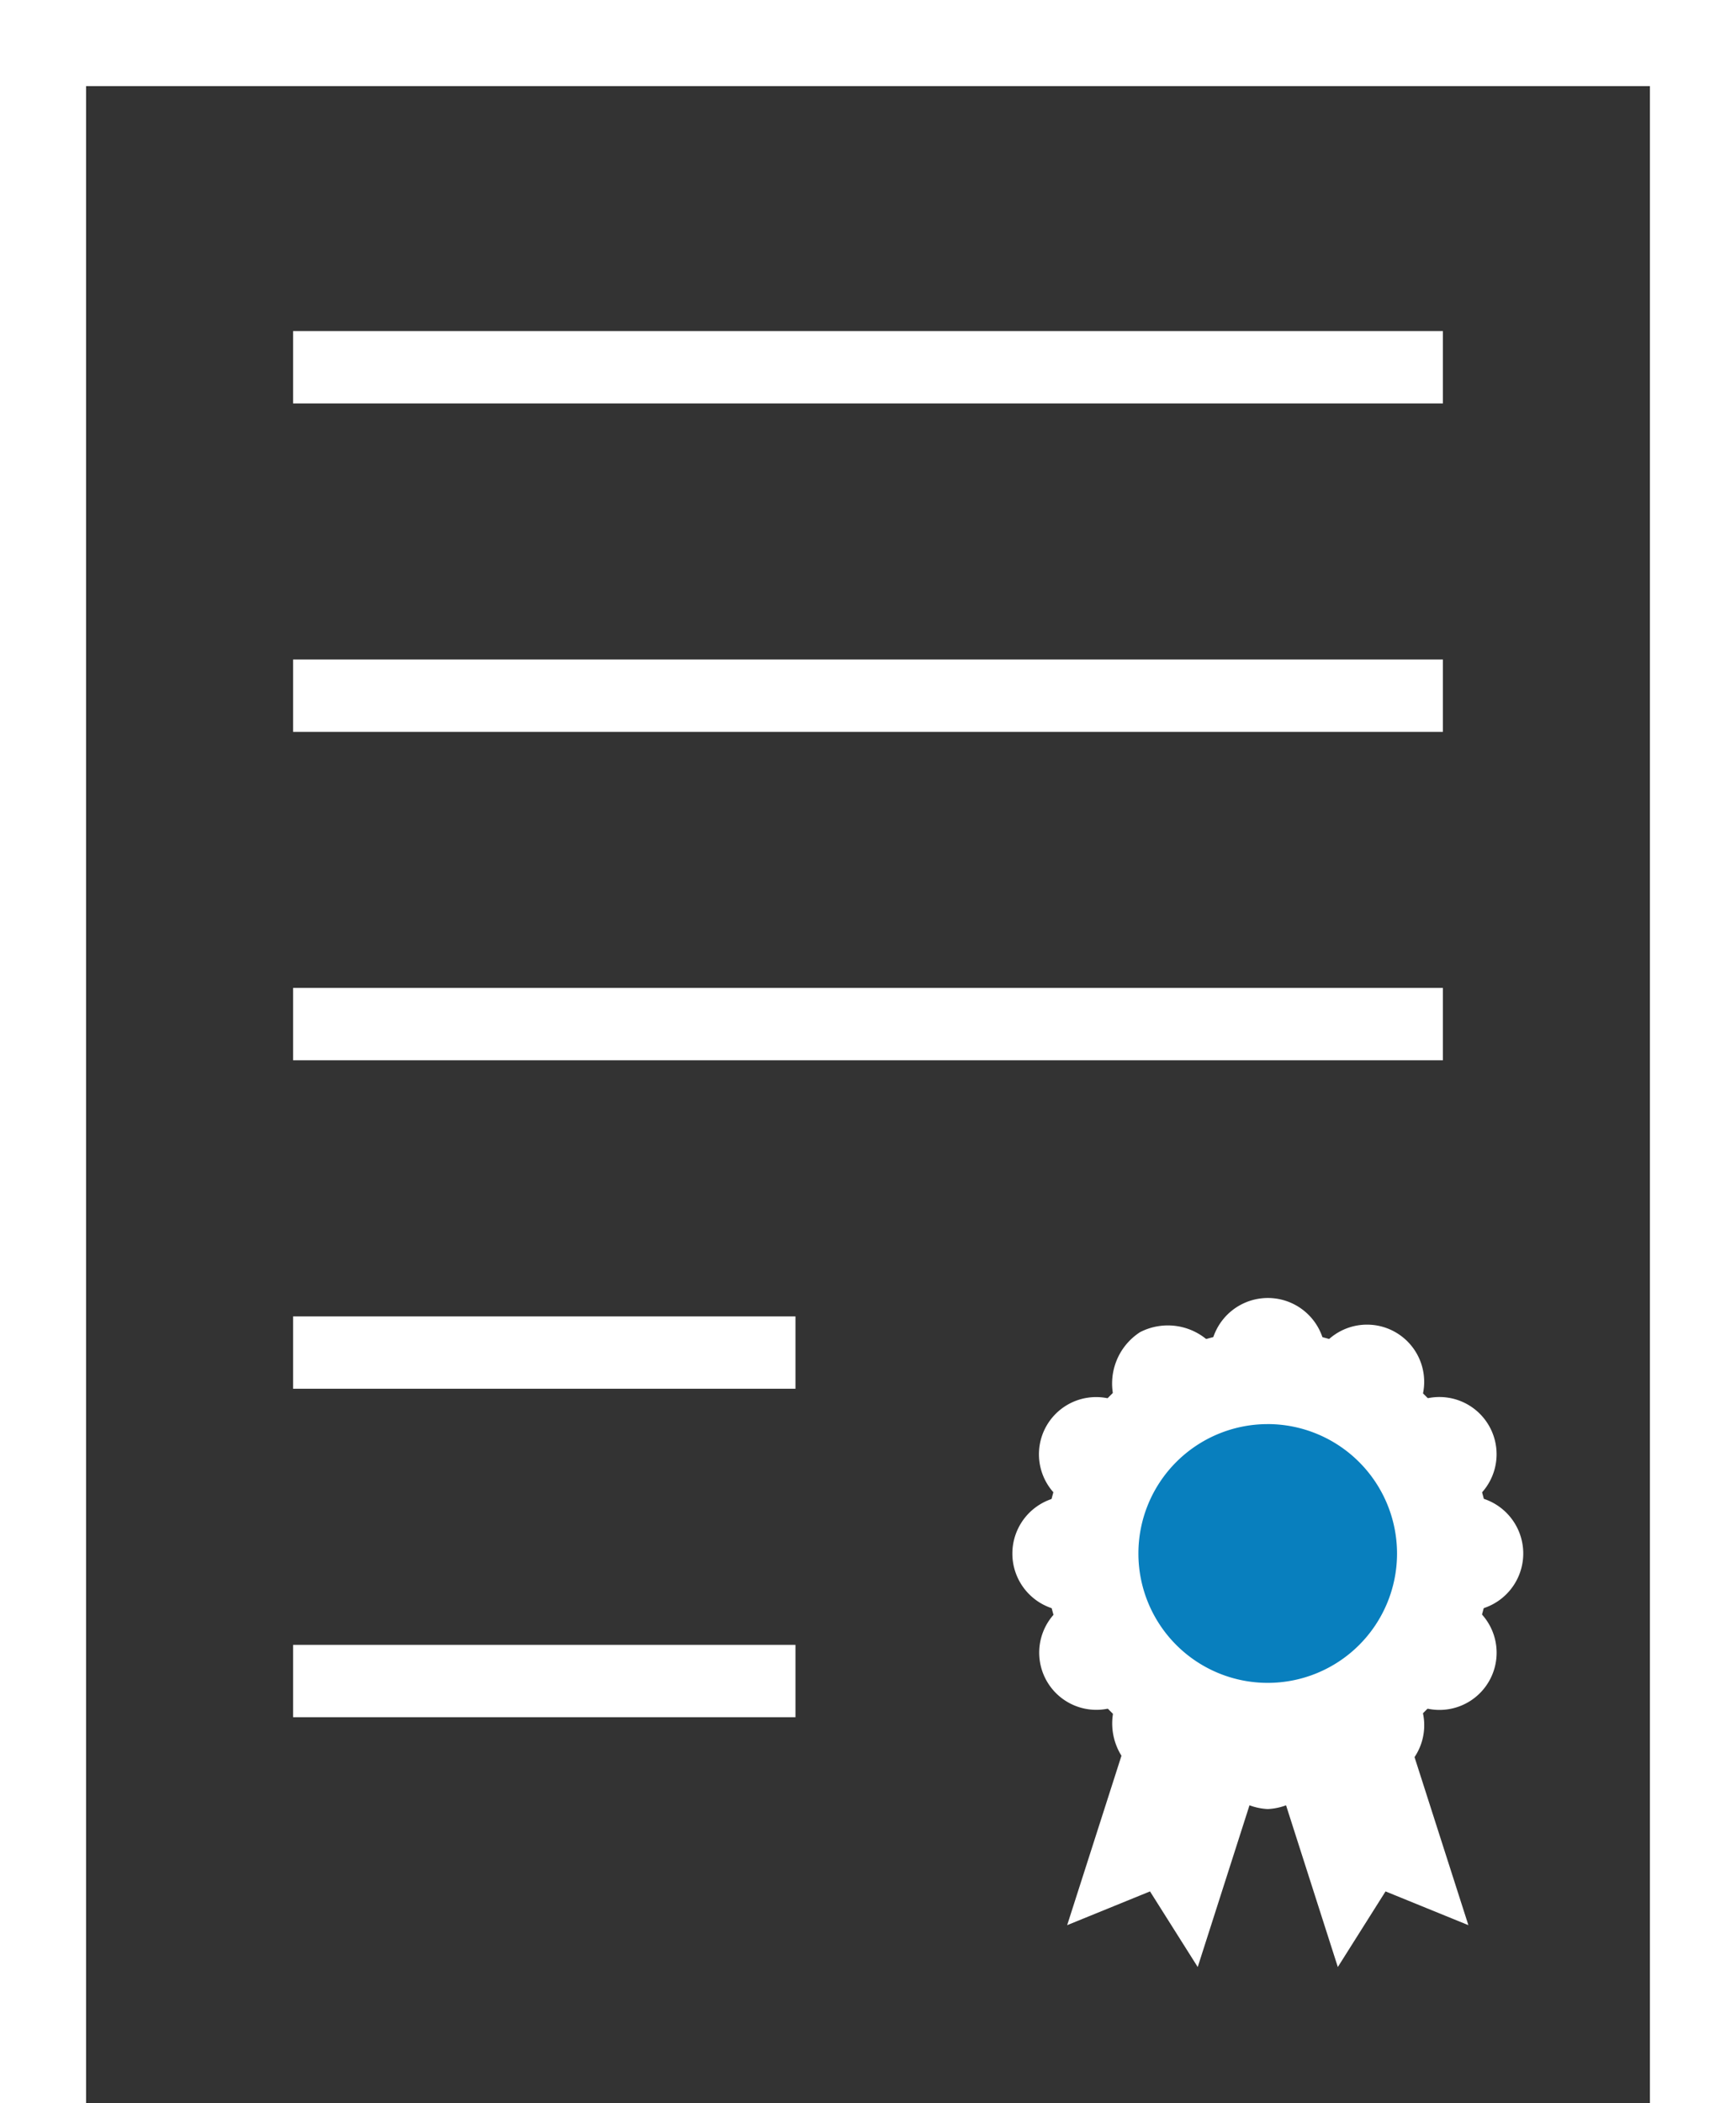 <svg xmlns="http://www.w3.org/2000/svg" xmlns:xlink="http://www.w3.org/1999/xlink" width="68.546" height="82.995" viewBox="0 0 68.546 82.995"><rect x="0" y="0" width="68.546" height="82.995" fill="#333333" stroke="none"/><defs><clipPath id="a"><rect width="68.546" height="82.994" fill="none"/></clipPath></defs><path d="M0,0V82.995H3.4V3.4H65.146V82.995h3.4V0Z" transform="translate(0 0)" fill="#fff"/><rect width="45.399" height="2.855" transform="translate(11.573 26.028)" fill="#fff"/><rect width="45.399" height="2.855" transform="translate(11.573 13.066)" fill="#fff"/><rect width="45.399" height="2.858" transform="translate(11.573 38.987)" fill="#fff"/><rect width="19.836" height="2.855" transform="translate(11.573 51.952)" fill="#fff"/><rect width="19.836" height="2.855" transform="translate(11.573 64.915)" fill="#fff"/><path d="M19.868,34.36l-1.884-2.984-3.271,1.332,3.044-9.494,5.152,1.652Z" transform="translate(27.424 43.269)" fill="#fff"/><path d="M20.424,34.36l1.884-2.984,3.271,1.332-3.044-9.494-5.152,1.652Z" transform="translate(32.4 43.269)" fill="#fff"/><g transform="translate(0 0)"><g clip-path="url(#a)"><path d="M31.083,26.771c0,.621-2.621.894-2.772,1.466-.16.6,1.968,2.137,1.667,2.658s-2.706-.55-3.133-.12.647,2.83.117,3.133-2.059-1.827-2.655-1.67c-.573.155-.842,2.775-1.466,2.775s-.891-2.621-1.466-2.775c-.593-.158-2.137,1.97-2.658,1.67s.55-2.706.123-3.136-2.832.647-3.136.12,1.827-2.062,1.67-2.655c-.155-.573-2.772-.845-2.772-1.466s2.618-.894,2.772-1.466c.158-.6-1.97-2.137-1.667-2.658s2.706.55,3.133.12-.647-2.83-.12-3.133,2.062,1.827,2.655,1.667c.576-.152.845-2.772,1.466-2.772s.894,2.621,1.469,2.775c.593.158,2.137-1.97,2.655-1.67s-.547,2.706-.12,3.136,2.83-.647,3.136-.12-1.83,2.062-1.67,2.655c.152.573,2.772.845,2.772,1.466" transform="translate(27.215 34.536)" fill="#fff"/><path d="M24.042,38.057a2.425,2.425,0,0,1-2.228-1.816A2.4,2.4,0,0,1,19,36.7a2.406,2.406,0,0,1-1.011-2.675A2.257,2.257,0,0,1,15.771,30.2a2.272,2.272,0,0,1,0-4.451,2.257,2.257,0,0,1,2.214-3.832A2.412,2.412,0,0,1,19,19.235a2.4,2.4,0,0,1,2.818.464,2.274,2.274,0,0,1,4.453,0A2.257,2.257,0,0,1,30.1,21.913a2.258,2.258,0,0,1,2.214,3.832,2.272,2.272,0,0,1,0,4.451A2.257,2.257,0,0,1,30.1,34.027a2.257,2.257,0,0,1-3.832,2.214,2.424,2.424,0,0,1-2.225,1.816M22.49,31.581a2.142,2.142,0,0,1,.558.074,2.1,2.1,0,0,1,.994.584,2.092,2.092,0,0,1,.991-.584,2.114,2.114,0,0,1,1.143.009,2.066,2.066,0,0,1,.561-1,2.142,2.142,0,0,1,1-.564,2.148,2.148,0,0,1,.576-2.134,2.091,2.091,0,0,1-.584-.988,2.124,2.124,0,0,1,.009-1.146,2.124,2.124,0,0,1-1-.567,2.092,2.092,0,0,1-.561-.994,2.148,2.148,0,0,1-2.134-.576,2.144,2.144,0,0,1-2.134.576,2.159,2.159,0,0,1-1.558,1.561,2.145,2.145,0,0,1,0,1.143,2.074,2.074,0,0,1-.581.991,2.084,2.084,0,0,1,.581.994,2.105,2.105,0,0,1-.006,1.14,2.075,2.075,0,0,1,.994.564,2.1,2.1,0,0,1,.567,1,2.052,2.052,0,0,1,.581-.083" transform="translate(26.017 33.338)" fill="#fff"/><path d="M28.954,25.931A6.951,6.951,0,1,1,22,18.98a6.952,6.952,0,0,1,6.951,6.951" transform="translate(28.056 35.377)" fill="#087fbe"/><path d="M22.934,35.246a8.383,8.383,0,1,1,8.386-8.383,8.392,8.392,0,0,1-8.386,8.383m0-13.9a5.519,5.519,0,1,0,5.522,5.519,5.525,5.525,0,0,0-5.522-5.519" transform="translate(27.122 34.445)" fill="#fff"/><path d="M23.2,35.926a8.8,8.8,0,1,1,8.8-8.8,8.806,8.806,0,0,1-8.8,8.8m0-13.9a5.106,5.106,0,1,0,5.106,5.106A5.113,5.113,0,0,0,23.2,22.025" transform="translate(26.856 34.177)" fill="#fff"/></g></g></svg>